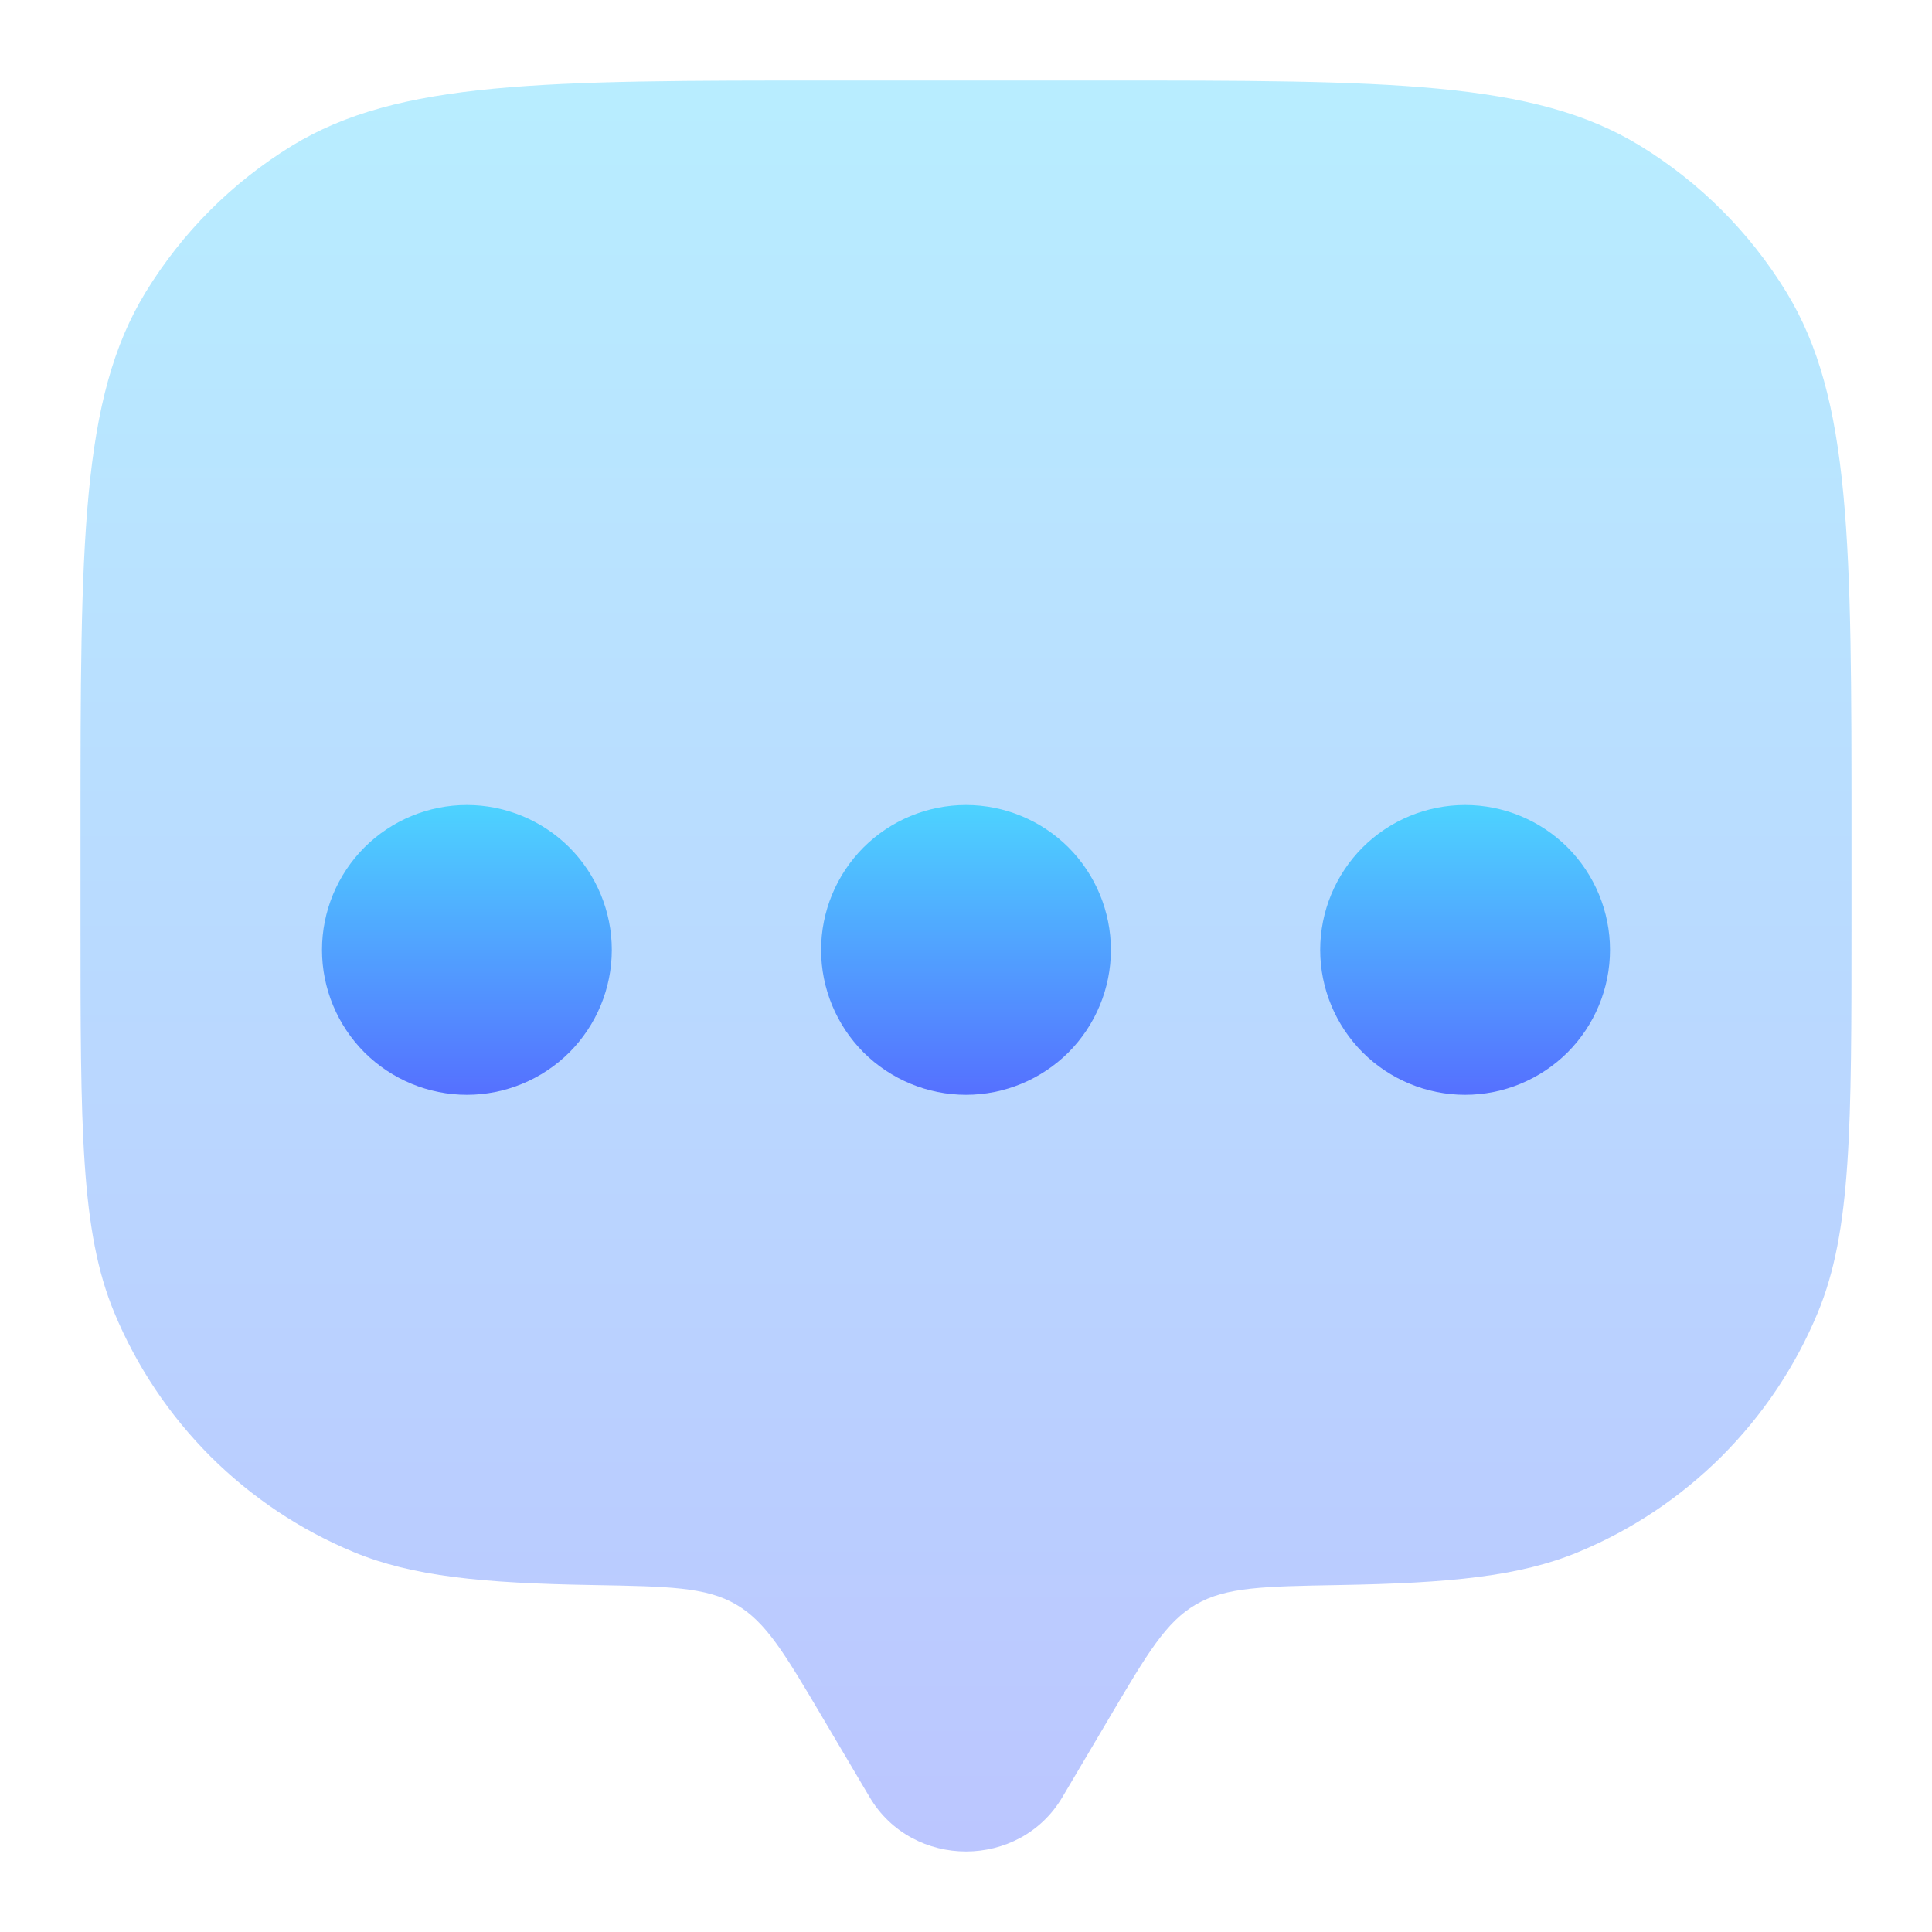 <svg width="24" height="24" viewBox="0 0 24 24" fill="none" xmlns="http://www.w3.org/2000/svg">
<path opacity="0.4" d="M13.792 21.319L13.196 22.327C12.664 23.224 11.337 23.224 10.804 22.327L10.208 21.319C9.746 20.538 9.515 20.147 9.143 19.931C8.771 19.714 8.304 19.707 7.369 19.69C5.987 19.667 5.122 19.582 4.396 19.281C3.728 19.005 3.122 18.599 2.611 18.089C2.101 17.578 1.696 16.972 1.419 16.304C1 15.294 1 14.013 1 11.45V10.35C1 6.75 1 4.949 1.811 3.627C2.264 2.887 2.886 2.264 3.626 1.811C4.949 1 6.751 1 10.35 1H13.65C17.25 1 19.051 1 20.374 1.811C21.114 2.264 21.736 2.886 22.189 3.626C23 4.949 23 6.751 23 10.35V11.45C23 14.013 23 15.294 22.582 16.304C22.305 16.972 21.9 17.578 21.389 18.089C20.878 18.599 20.272 19.005 19.604 19.281C18.878 19.582 18.013 19.666 16.631 19.69C15.696 19.707 15.229 19.714 14.857 19.931C14.485 20.147 14.254 20.537 13.792 21.319Z" fill="url(#paint0_linear_8_237)"/>
<path d="M20 11.8C20 12.277 19.81 12.735 19.473 13.073C19.135 13.41 18.677 13.6 18.2 13.6C17.723 13.6 17.265 13.41 16.927 13.073C16.59 12.735 16.4 12.277 16.4 11.8C16.4 11.323 16.59 10.865 16.927 10.527C17.265 10.19 17.723 10 18.2 10C18.677 10 19.135 10.19 19.473 10.527C19.81 10.865 20 11.323 20 11.8ZM13.8 11.8C13.8 12.277 13.61 12.735 13.273 13.073C12.935 13.41 12.477 13.6 12 13.6C11.523 13.6 11.065 13.41 10.727 13.073C10.39 12.735 10.2 12.277 10.2 11.8C10.2 11.323 10.39 10.865 10.727 10.527C11.065 10.19 11.523 10 12 10C12.477 10 12.935 10.19 13.273 10.527C13.61 10.865 13.8 11.323 13.8 11.8ZM7.6 11.8C7.6 12.277 7.41 12.735 7.073 13.073C6.735 13.41 6.277 13.6 5.8 13.6C5.323 13.6 4.865 13.41 4.527 13.073C4.19 12.735 4 12.277 4 11.8C4 11.323 4.19 10.865 4.527 10.527C4.865 10.19 5.323 10 5.8 10C6.277 10 6.735 10.19 7.073 10.527C7.41 10.865 7.6 11.323 7.6 11.8Z" fill="url(#paint1_linear_8_237)"/>
<defs>
<linearGradient id="paint0_linear_8_237" x1="12" y1="23" x2="12" y2="1" gradientUnits="userSpaceOnUse">
<stop stop-color="#5570FF"/>
<stop offset="1" stop-color="#4DD3FF"/>
</linearGradient>
<linearGradient id="paint1_linear_8_237" x1="12" y1="13.6" x2="12" y2="10" gradientUnits="userSpaceOnUse">
<stop stop-color="#5570FF"/>
<stop offset="1" stop-color="#4DD3FF"/>
</linearGradient>
</defs>
</svg>
